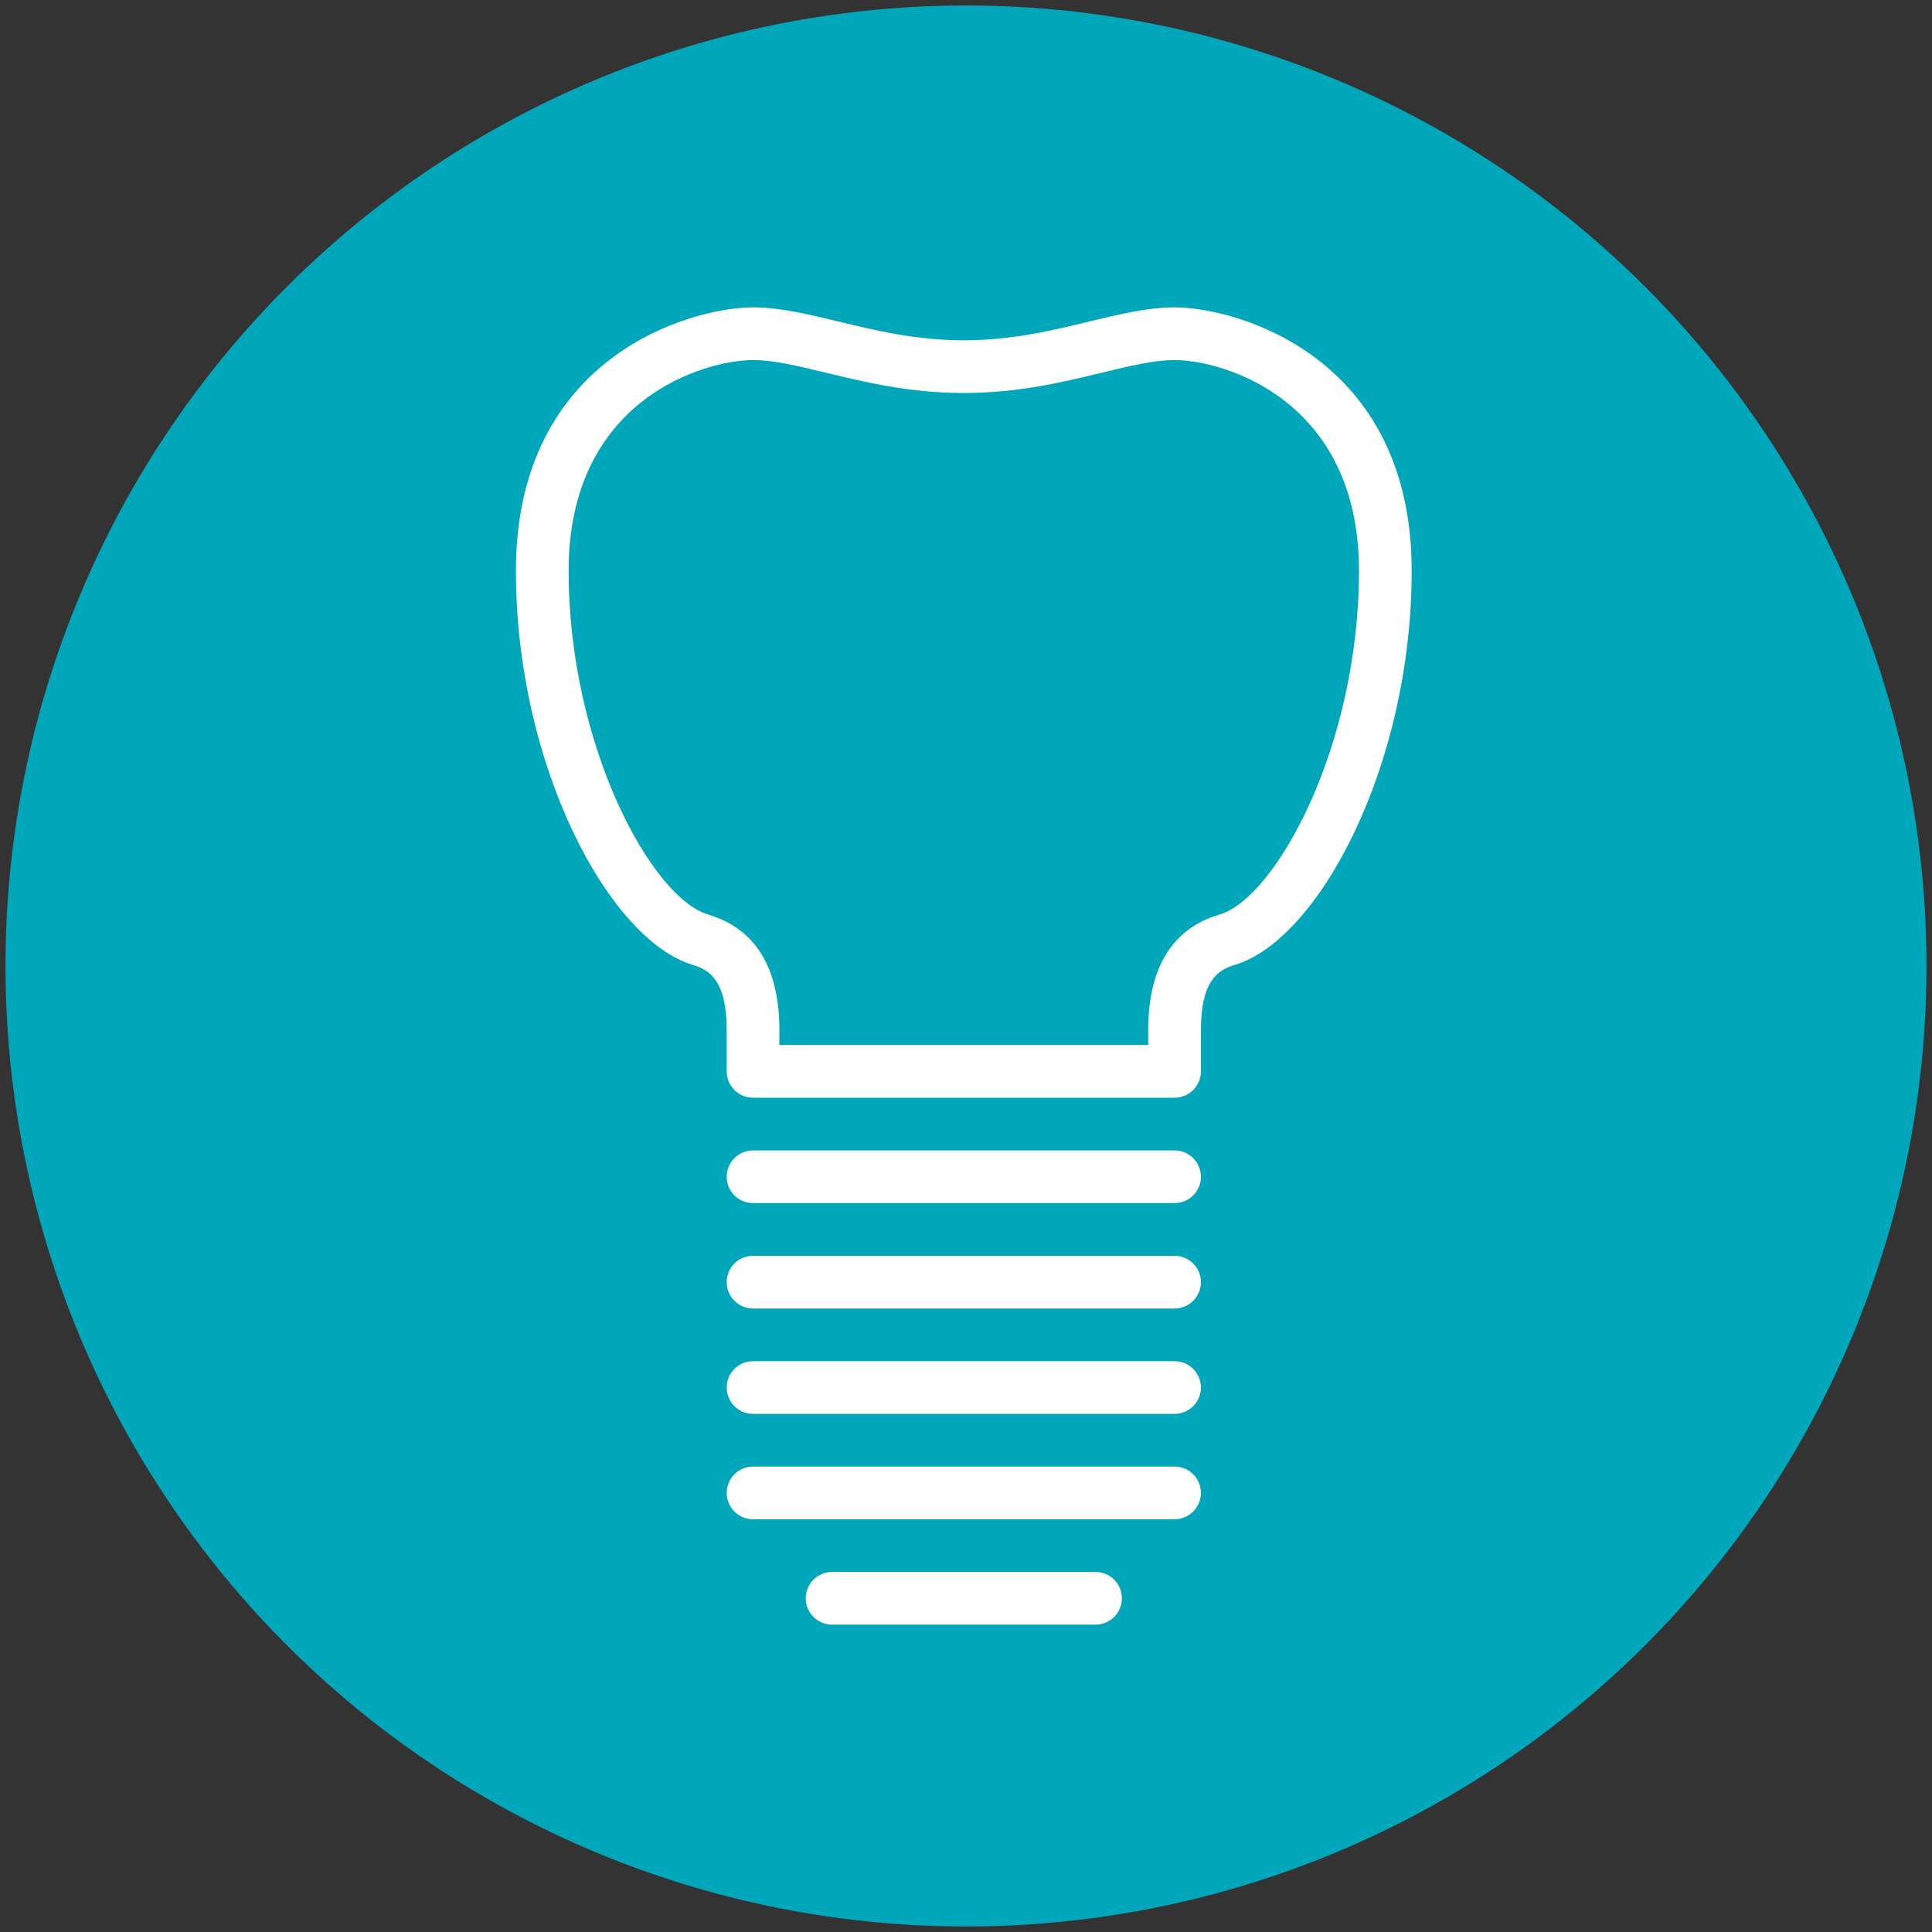 
<svg width="176px" height="176px" viewBox="223 -79 176 176" version="1.1" xmlns="http://www.w3.org/2000/svg" xmlns:xlink="http://www.w3.org/1999/xlink">
    <rect x="223" y="-79" width="176" height="176" fill="#333333" stroke="none"/>
    <defs></defs>
    <g id="icon-implantologie-blue" stroke="none" stroke-width="1" fill="none" fill-rule="evenodd" transform="translate(226, -76)">
        <circle id="Oval" stroke="#00A7BA" stroke-width="5" fill="#00A7BA" cx="85" cy="85" r="85"></circle>
        <path d="M104,101.8 L65.6,101.8 C64.275,101.8 63.2,102.875 63.2,104.2 C63.2,105.525 64.275,106.6 65.6,106.6 L104,106.6 C105.325,106.6 106.4,105.525 106.4,104.2 C106.4,102.875 105.325,101.8 104,101.8" id="Fill-25" fill="#FFFFFF"></path>
        <path d="M104,111.4 L65.6,111.4 C64.275,111.4 63.2,112.475 63.2,113.8 C63.2,115.125 64.275,116.2 65.6,116.2 L104,116.2 C105.325,116.2 106.4,115.125 106.4,113.8 C106.4,112.475 105.325,111.4 104,111.4" id="Fill-26" fill="#FFFFFF"></path>
        <path d="M104,125.8 C105.325,125.8 106.4,124.725 106.4,123.4 C106.4,122.075 105.325,121 104,121 L65.6,121 C64.275,121 63.2,122.075 63.2,123.4 C63.2,124.725 64.275,125.8 65.6,125.8 L104,125.8" id="Fill-27" fill="#FFFFFF"></path>
        <path d="M104,135.4 C105.325,135.4 106.4,134.325 106.4,133 C106.4,131.675 105.325,130.6 104,130.6 L65.6,130.6 C64.275,130.6 63.2,131.675 63.2,133 C63.2,134.325 64.275,135.4 65.6,135.4 L104,135.4" id="Fill-28" fill="#FFFFFF"></path>
        <path d="M96.8,145 C98.125,145 99.2,143.925 99.2,142.6 C99.2,141.275 98.125,140.2 96.8,140.2 L72.8,140.2 C71.475,140.2 70.4,141.275 70.4,142.6 C70.4,143.925 71.475,145 72.8,145 L96.8,145" id="Fill-29" fill="#FFFFFF"></path>
        <path d="M68,92.2 L101.6,92.2 L101.6,90.856 C101.6,85.134 103.794,81.582 108.116,80.301 C113.223,78.784 120.8,64.972 120.8,49 C120.8,33.328 108.358,29.8 104,29.8 C102.135,29.8 99.937,30.333 97.388,30.947 C93.795,31.816 89.722,32.8 84.8,32.8 C79.878,32.8 75.805,31.816 72.212,30.947 C69.663,30.333 67.465,29.8 65.6,29.8 C61.242,29.8 48.8,33.328 48.8,49 C48.8,64.972 56.377,78.784 61.484,80.301 C65.806,81.582 68,85.134 68,90.856 L68,92.2 Z M104,97 L65.6,97 C64.275,97 63.2,95.925 63.2,94.6 L63.2,90.856 C63.2,86.426 61.719,85.377 60.116,84.899 C52.508,82.643 44,66.808 44,49 C44,29.409 59.996,25 65.6,25 C68.036,25 70.611,25.622 73.34,26.282 C76.671,27.088 80.449,28 84.8,28 C89.151,28 92.929,27.088 96.26,26.282 C98.989,25.622 101.564,25 104,25 C109.604,25 125.6,29.409 125.6,49 C125.6,66.808 117.092,82.643 109.484,84.899 C107.881,85.377 106.4,86.426 106.4,90.856 L106.4,94.6 C106.4,95.925 105.325,97 104,97 L104,97 Z" id="Fill-30" fill="#FFFFFF"></path>
    </g>
</svg>
